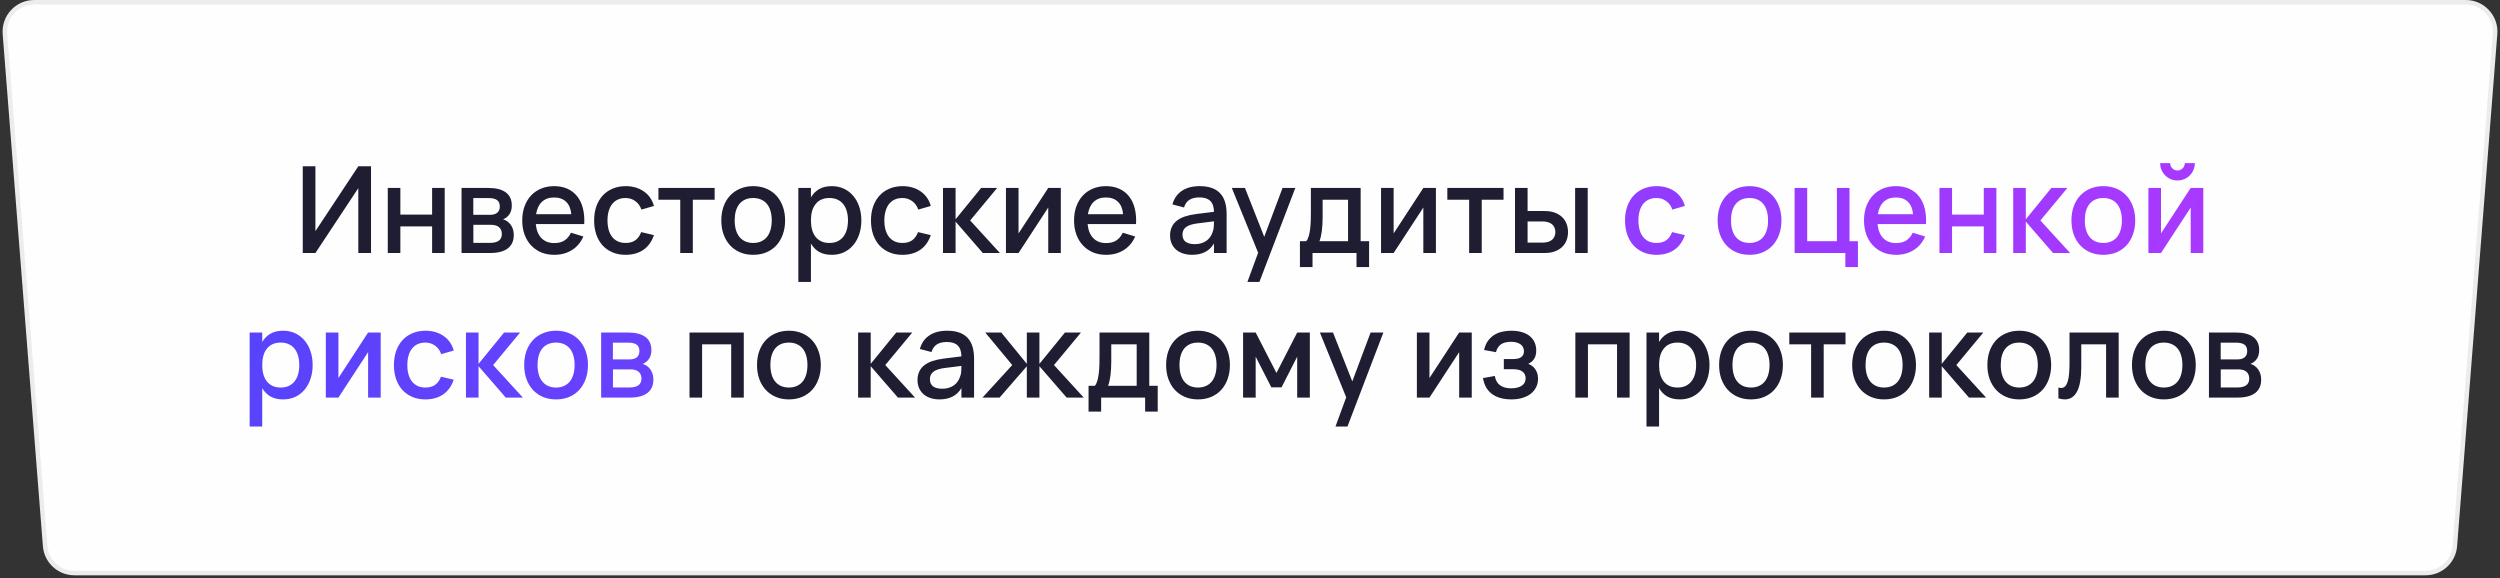 <?xml version="1.0" encoding="UTF-8"?> <svg xmlns="http://www.w3.org/2000/svg" width="415" height="96" viewBox="0 0 415 96" fill="none"><rect x="0" y="0" width="415" height="96" fill="#333333" stroke="none"/><path d="M5.678 0.375H409.322C412.164 0.375 414.404 2.798 414.182 5.632L407.506 90.632C407.307 93.168 405.19 95.125 402.646 95.125H12.354C9.809 95.125 7.693 93.168 7.494 90.632L0.818 5.632C0.596 2.798 2.836 0.375 5.678 0.375Z" fill="#FEFEFE" stroke="#ECECEC" stroke-width="0.75"></path><path d="M61.589 42H59.479V31.23L52.359 42H50.259V27.6H52.359V38.37L59.479 27.6H61.589V42ZM64.371 42V31.2H66.46V35.62H71.731V31.2H73.82V42H71.731V37.58H66.46V42H64.371ZM81.347 42H76.617V31.2H81.087C82.347 31.2 83.307 31.447 83.967 31.94C84.627 32.433 84.957 33.157 84.957 34.11C84.957 34.71 84.823 35.2 84.557 35.58C84.297 35.96 83.947 36.237 83.507 36.41C83.767 36.477 84.003 36.59 84.217 36.75C84.437 36.903 84.627 37.093 84.787 37.32C84.947 37.54 85.07 37.793 85.157 38.08C85.243 38.367 85.287 38.677 85.287 39.01C85.287 39.99 84.953 40.733 84.287 41.24C83.62 41.747 82.64 42 81.347 42ZM81.097 32.88H78.567V35.66H81.297C81.543 35.66 81.767 35.637 81.967 35.59C82.173 35.537 82.35 35.457 82.497 35.35C82.643 35.237 82.757 35.097 82.837 34.93C82.923 34.757 82.967 34.55 82.967 34.31C82.967 33.79 82.813 33.423 82.507 33.21C82.2 32.99 81.73 32.88 81.097 32.88ZM81.327 40.32C81.96 40.32 82.447 40.203 82.787 39.97C83.133 39.73 83.307 39.35 83.307 38.83C83.307 38.563 83.26 38.337 83.167 38.15C83.08 37.957 82.957 37.8 82.797 37.68C82.643 37.553 82.46 37.463 82.247 37.41C82.033 37.35 81.8 37.32 81.547 37.32H78.577V40.32H81.327ZM92.001 40.35C92.687 40.35 93.254 40.207 93.701 39.92C94.154 39.627 94.514 39.197 94.781 38.63L96.841 39.26C96.414 40.233 95.781 40.983 94.941 41.51C94.107 42.037 93.127 42.3 92.001 42.3C91.201 42.3 90.474 42.163 89.821 41.89C89.174 41.61 88.617 41.22 88.151 40.72C87.684 40.22 87.324 39.62 87.071 38.92C86.817 38.22 86.691 37.447 86.691 36.6C86.691 35.74 86.817 34.96 87.071 34.26C87.324 33.56 87.684 32.96 88.151 32.46C88.617 31.96 89.174 31.577 89.821 31.31C90.474 31.037 91.194 30.9 91.981 30.9C92.821 30.9 93.564 31.047 94.211 31.34C94.857 31.633 95.394 32.053 95.821 32.6C96.254 33.14 96.567 33.8 96.761 34.58C96.961 35.353 97.034 36.223 96.981 37.19H88.941C89.034 38.197 89.347 38.977 89.881 39.53C90.414 40.077 91.121 40.35 92.001 40.35ZM94.831 35.56C94.757 34.667 94.474 33.98 93.981 33.5C93.487 33.02 92.821 32.78 91.981 32.78C91.147 32.78 90.474 33.02 89.961 33.5C89.454 33.98 89.131 34.667 88.991 35.56H94.831ZM103.844 42.3C103.031 42.3 102.301 42.16 101.654 41.88C101.008 41.6 100.458 41.21 100.004 40.71C99.558 40.203 99.214 39.6 98.974 38.9C98.741 38.2 98.624 37.433 98.624 36.6C98.624 35.753 98.744 34.98 98.984 34.28C99.231 33.58 99.581 32.98 100.034 32.48C100.488 31.98 101.038 31.593 101.684 31.32C102.338 31.04 103.068 30.9 103.874 30.9C104.468 30.9 105.018 30.977 105.524 31.13C106.038 31.283 106.494 31.503 106.894 31.79C107.301 32.07 107.644 32.413 107.924 32.82C108.211 33.227 108.421 33.683 108.554 34.19L106.474 34.79C106.268 34.183 105.928 33.713 105.454 33.38C104.988 33.04 104.451 32.87 103.844 32.87C103.344 32.87 102.908 32.96 102.534 33.14C102.161 33.32 101.848 33.573 101.594 33.9C101.348 34.227 101.161 34.62 101.034 35.08C100.908 35.533 100.844 36.04 100.844 36.6C100.844 37.16 100.908 37.67 101.034 38.13C101.161 38.583 101.348 38.973 101.594 39.3C101.848 39.627 102.161 39.88 102.534 40.06C102.914 40.24 103.351 40.33 103.844 40.33C104.524 40.33 105.071 40.177 105.484 39.87C105.904 39.557 106.221 39.11 106.434 38.53L108.554 39.03C108.194 40.097 107.611 40.91 106.804 41.47C105.998 42.023 105.011 42.3 103.844 42.3ZM112.921 42V33.16H109.301V31.2H118.631V33.16H115.011V42H112.921ZM125.028 42.3C124.221 42.3 123.491 42.16 122.838 41.88C122.191 41.6 121.638 41.21 121.178 40.71C120.718 40.203 120.361 39.6 120.108 38.9C119.861 38.2 119.738 37.43 119.738 36.59C119.738 35.75 119.861 34.98 120.108 34.28C120.361 33.58 120.718 32.98 121.178 32.48C121.644 31.98 122.201 31.593 122.848 31.32C123.501 31.04 124.228 30.9 125.028 30.9C125.834 30.9 126.564 31.04 127.218 31.32C127.871 31.593 128.428 31.983 128.888 32.49C129.348 32.99 129.701 33.59 129.948 34.29C130.201 34.983 130.328 35.75 130.328 36.59C130.328 37.437 130.201 38.21 129.948 38.91C129.701 39.61 129.348 40.213 128.888 40.72C128.428 41.22 127.871 41.61 127.218 41.89C126.564 42.163 125.834 42.3 125.028 42.3ZM125.028 40.33C125.528 40.33 125.968 40.243 126.348 40.07C126.734 39.897 127.058 39.65 127.318 39.33C127.578 39.003 127.774 38.61 127.908 38.15C128.041 37.683 128.108 37.163 128.108 36.59C128.108 36.01 128.041 35.49 127.908 35.03C127.774 34.57 127.578 34.18 127.318 33.86C127.058 33.54 126.734 33.297 126.348 33.13C125.968 32.957 125.528 32.87 125.028 32.87C124.521 32.87 124.074 32.957 123.688 33.13C123.308 33.303 122.988 33.55 122.728 33.87C122.474 34.19 122.281 34.58 122.148 35.04C122.021 35.5 121.958 36.017 121.958 36.59C121.958 37.17 122.024 37.693 122.158 38.16C122.291 38.62 122.488 39.01 122.748 39.33C123.008 39.65 123.328 39.897 123.708 40.07C124.094 40.243 124.534 40.33 125.028 40.33ZM132.525 46.8V31.2H134.615V32.77C134.955 32.183 135.405 31.727 135.965 31.4C136.532 31.067 137.238 30.9 138.085 30.9C138.812 30.9 139.475 31.04 140.075 31.32C140.682 31.6 141.198 31.993 141.625 32.5C142.058 33 142.392 33.6 142.625 34.3C142.865 34.993 142.985 35.757 142.985 36.59C142.985 37.437 142.865 38.21 142.625 38.91C142.385 39.61 142.048 40.213 141.615 40.72C141.188 41.22 140.675 41.61 140.075 41.89C139.475 42.163 138.812 42.3 138.085 42.3C137.238 42.3 136.532 42.137 135.965 41.81C135.398 41.477 134.948 41.017 134.615 40.43V46.8H132.525ZM137.685 40.33C138.198 40.33 138.648 40.24 139.035 40.06C139.422 39.873 139.742 39.617 139.995 39.29C140.255 38.957 140.448 38.563 140.575 38.11C140.702 37.65 140.765 37.143 140.765 36.59C140.765 36.023 140.698 35.513 140.565 35.06C140.438 34.6 140.245 34.21 139.985 33.89C139.732 33.563 139.412 33.313 139.025 33.14C138.645 32.96 138.198 32.87 137.685 32.87C137.158 32.87 136.702 32.96 136.315 33.14C135.935 33.32 135.618 33.577 135.365 33.91C135.112 34.237 134.922 34.627 134.795 35.08C134.675 35.533 134.615 36.037 134.615 36.59C134.615 37.157 134.678 37.673 134.805 38.14C134.938 38.6 135.132 38.993 135.385 39.32C135.645 39.64 135.965 39.89 136.345 40.07C136.732 40.243 137.178 40.33 137.685 40.33ZM149.801 42.3C148.988 42.3 148.258 42.16 147.611 41.88C146.965 41.6 146.415 41.21 145.961 40.71C145.515 40.203 145.171 39.6 144.931 38.9C144.698 38.2 144.581 37.433 144.581 36.6C144.581 35.753 144.701 34.98 144.941 34.28C145.188 33.58 145.538 32.98 145.991 32.48C146.445 31.98 146.995 31.593 147.641 31.32C148.295 31.04 149.025 30.9 149.831 30.9C150.425 30.9 150.975 30.977 151.481 31.13C151.995 31.283 152.451 31.503 152.851 31.79C153.258 32.07 153.601 32.413 153.881 32.82C154.168 33.227 154.378 33.683 154.511 34.19L152.431 34.79C152.225 34.183 151.885 33.713 151.411 33.38C150.945 33.04 150.408 32.87 149.801 32.87C149.301 32.87 148.865 32.96 148.491 33.14C148.118 33.32 147.805 33.573 147.551 33.9C147.305 34.227 147.118 34.62 146.991 35.08C146.865 35.533 146.801 36.04 146.801 36.6C146.801 37.16 146.865 37.67 146.991 38.13C147.118 38.583 147.305 38.973 147.551 39.3C147.805 39.627 148.118 39.88 148.491 40.06C148.871 40.24 149.308 40.33 149.801 40.33C150.481 40.33 151.028 40.177 151.441 39.87C151.861 39.557 152.178 39.11 152.391 38.53L154.511 39.03C154.151 40.097 153.568 40.91 152.761 41.47C151.955 42.023 150.968 42.3 149.801 42.3ZM156.538 31.2H158.628V36.4L162.868 31.2H165.528L161.048 36.6L165.988 42H163.148L158.628 36.79V42H156.538V31.2ZM176.098 31.2V42H174.008V34.45L169.078 42H166.988V31.2H169.078V38.75L174.008 31.2H176.098ZM183.602 40.35C184.289 40.35 184.856 40.207 185.302 39.92C185.756 39.627 186.116 39.197 186.382 38.63L188.442 39.26C188.016 40.233 187.382 40.983 186.542 41.51C185.709 42.037 184.729 42.3 183.602 42.3C182.802 42.3 182.076 42.163 181.422 41.89C180.776 41.61 180.219 41.22 179.752 40.72C179.286 40.22 178.926 39.62 178.672 38.92C178.419 38.22 178.292 37.447 178.292 36.6C178.292 35.74 178.419 34.96 178.672 34.26C178.926 33.56 179.286 32.96 179.752 32.46C180.219 31.96 180.776 31.577 181.422 31.31C182.076 31.037 182.796 30.9 183.582 30.9C184.422 30.9 185.166 31.047 185.812 31.34C186.459 31.633 186.996 32.053 187.422 32.6C187.856 33.14 188.169 33.8 188.362 34.58C188.562 35.353 188.636 36.223 188.582 37.19H180.542C180.636 38.197 180.949 38.977 181.482 39.53C182.016 40.077 182.722 40.35 183.602 40.35ZM186.432 35.56C186.359 34.667 186.076 33.98 185.582 33.5C185.089 33.02 184.422 32.78 183.582 32.78C182.749 32.78 182.076 33.02 181.562 33.5C181.056 33.98 180.732 34.667 180.592 35.56H186.432ZM199.14 30.9C200.646 30.9 201.77 31.283 202.51 32.05C203.25 32.81 203.62 33.977 203.62 35.55V42H201.52V40.42C200.78 41.673 199.57 42.3 197.89 42.3C197.33 42.3 196.823 42.223 196.37 42.07C195.923 41.923 195.54 41.71 195.22 41.43C194.906 41.15 194.663 40.813 194.49 40.42C194.316 40.027 194.23 39.587 194.23 39.1C194.23 38.56 194.326 38.087 194.52 37.68C194.713 37.267 194.993 36.917 195.36 36.63C195.733 36.337 196.186 36.103 196.72 35.93C197.26 35.75 197.87 35.617 198.55 35.53L201.52 35.16C201.506 34.333 201.3 33.73 200.9 33.35C200.506 32.963 199.913 32.77 199.12 32.77C198.413 32.77 197.85 32.907 197.43 33.18C197.016 33.447 196.723 33.867 196.55 34.44L194.62 33.93C194.9 32.943 195.423 32.193 196.19 31.68C196.963 31.16 197.946 30.9 199.14 30.9ZM198.81 37.08C197.93 37.187 197.29 37.39 196.89 37.69C196.49 37.983 196.29 38.4 196.29 38.94C196.29 40 196.983 40.53 198.37 40.53C198.743 40.53 199.09 40.48 199.41 40.38C199.736 40.28 200.026 40.14 200.28 39.96C200.533 39.773 200.746 39.553 200.92 39.3C201.1 39.04 201.233 38.757 201.32 38.45C201.42 38.19 201.476 37.913 201.49 37.62C201.51 37.32 201.52 37.05 201.52 36.81V36.74L198.81 37.08ZM207.071 46.8L208.851 41.95L204.481 31.2H206.661L209.861 39.31L212.901 31.2H215.021L209.061 46.8H207.071ZM215.788 40.04H216.838C217.011 39.84 217.148 39.56 217.248 39.2C217.354 38.84 217.434 38.433 217.488 37.98C217.541 37.527 217.574 37.047 217.588 36.54C217.601 36.027 217.608 35.523 217.608 35.03V31.2H225.868V40.04H227.268V44.33H225.178V42H217.878V44.33H215.788V40.04ZM223.778 40.04V33.16H219.558V36.09C219.558 36.51 219.544 36.913 219.518 37.3C219.498 37.687 219.464 38.05 219.418 38.39C219.371 38.73 219.314 39.04 219.248 39.32C219.181 39.6 219.108 39.84 219.028 40.04H223.778ZM238.363 31.2V42H236.273V34.45L231.343 42H229.253V31.2H231.343V38.75L236.273 31.2H238.363ZM243.878 42V33.16H240.258V31.2H249.588V33.16H245.968V42H243.878ZM261.47 42V31.2H263.56V42H261.47ZM256.38 42H251.49V31.2H253.58V35.03H256.38C257.04 35.03 257.613 35.12 258.1 35.3C258.593 35.48 259 35.73 259.32 36.05C259.647 36.363 259.89 36.733 260.05 37.16C260.21 37.58 260.29 38.033 260.29 38.52C260.29 39.007 260.21 39.463 260.05 39.89C259.89 40.31 259.647 40.677 259.32 40.99C259 41.303 258.593 41.55 258.1 41.73C257.613 41.91 257.04 42 256.38 42ZM256.08 40.27C256.447 40.27 256.763 40.227 257.03 40.14C257.297 40.047 257.513 39.923 257.68 39.77C257.853 39.617 257.98 39.433 258.06 39.22C258.147 39 258.19 38.767 258.19 38.52C258.19 38.267 258.147 38.033 258.06 37.82C257.98 37.607 257.853 37.423 257.68 37.27C257.513 37.11 257.297 36.987 257.03 36.9C256.763 36.807 256.447 36.76 256.08 36.76H253.58V40.27H256.08ZM114.458 66V55.2H123.468V66H121.378V57.16H116.548V66H114.458ZM130.955 66.3C130.149 66.3 129.419 66.16 128.765 65.88C128.119 65.6 127.565 65.21 127.105 64.71C126.645 64.203 126.289 63.6 126.035 62.9C125.789 62.2 125.665 61.43 125.665 60.59C125.665 59.75 125.789 58.98 126.035 58.28C126.289 57.58 126.645 56.98 127.105 56.48C127.572 55.98 128.129 55.593 128.775 55.32C129.429 55.04 130.155 54.9 130.955 54.9C131.762 54.9 132.492 55.04 133.145 55.32C133.799 55.593 134.355 55.983 134.815 56.49C135.275 56.99 135.629 57.59 135.875 58.29C136.129 58.983 136.255 59.75 136.255 60.59C136.255 61.437 136.129 62.21 135.875 62.91C135.629 63.61 135.275 64.213 134.815 64.72C134.355 65.22 133.799 65.61 133.145 65.89C132.492 66.163 131.762 66.3 130.955 66.3ZM130.955 64.33C131.455 64.33 131.895 64.243 132.275 64.07C132.662 63.897 132.985 63.65 133.245 63.33C133.505 63.003 133.702 62.61 133.835 62.15C133.969 61.683 134.035 61.163 134.035 60.59C134.035 60.01 133.969 59.49 133.835 59.03C133.702 58.57 133.505 58.18 133.245 57.86C132.985 57.54 132.662 57.297 132.275 57.13C131.895 56.957 131.455 56.87 130.955 56.87C130.449 56.87 130.002 56.957 129.615 57.13C129.235 57.303 128.915 57.55 128.655 57.87C128.402 58.19 128.209 58.58 128.075 59.04C127.949 59.5 127.885 60.017 127.885 60.59C127.885 61.17 127.952 61.693 128.085 62.16C128.219 62.62 128.415 63.01 128.675 63.33C128.935 63.65 129.255 63.897 129.635 64.07C130.022 64.243 130.462 64.33 130.955 64.33ZM142.447 55.2H144.537V60.4L148.777 55.2H151.437L146.957 60.6L151.897 66H149.057L144.537 60.79V66H142.447V55.2ZM157.216 54.9C158.723 54.9 159.846 55.283 160.586 56.05C161.326 56.81 161.696 57.977 161.696 59.55V66H159.596V64.42C158.856 65.673 157.646 66.3 155.966 66.3C155.406 66.3 154.899 66.223 154.446 66.07C153.999 65.923 153.616 65.71 153.296 65.43C152.983 65.15 152.739 64.813 152.566 64.42C152.393 64.027 152.306 63.587 152.306 63.1C152.306 62.56 152.403 62.087 152.596 61.68C152.789 61.267 153.069 60.917 153.436 60.63C153.809 60.337 154.263 60.103 154.796 59.93C155.336 59.75 155.946 59.617 156.626 59.53L159.596 59.16C159.583 58.333 159.376 57.73 158.976 57.35C158.583 56.963 157.989 56.77 157.196 56.77C156.489 56.77 155.926 56.907 155.506 57.18C155.093 57.447 154.799 57.867 154.626 58.44L152.696 57.93C152.976 56.943 153.499 56.193 154.266 55.68C155.039 55.16 156.023 54.9 157.216 54.9ZM156.886 61.08C156.006 61.187 155.366 61.39 154.966 61.69C154.566 61.983 154.366 62.4 154.366 62.94C154.366 64 155.059 64.53 156.446 64.53C156.819 64.53 157.166 64.48 157.486 64.38C157.813 64.28 158.103 64.14 158.356 63.96C158.609 63.773 158.823 63.553 158.996 63.3C159.176 63.04 159.309 62.757 159.396 62.45C159.496 62.19 159.553 61.913 159.566 61.62C159.586 61.32 159.596 61.05 159.596 60.81V60.74L156.886 61.08ZM170.453 60.8L165.933 66H163.093L168.033 60.6L163.553 55.2H166.213L170.453 60.4V55.2H172.543V60.4L176.783 55.2H179.443L174.963 60.6L179.903 66H177.063L172.543 60.79V66H170.453V60.8ZM180.7 64.04H181.75C181.923 63.84 182.06 63.56 182.16 63.2C182.266 62.84 182.346 62.433 182.4 61.98C182.453 61.527 182.486 61.047 182.5 60.54C182.513 60.027 182.52 59.523 182.52 59.03V55.2H190.78V64.04H192.18V68.33H190.09V66H182.79V68.33H180.7V64.04ZM188.69 64.04V57.16H184.47V60.09C184.47 60.51 184.456 60.913 184.43 61.3C184.41 61.687 184.376 62.05 184.33 62.39C184.283 62.73 184.226 63.04 184.16 63.32C184.093 63.6 184.02 63.84 183.94 64.04H188.69ZM198.865 66.3C198.059 66.3 197.329 66.16 196.675 65.88C196.029 65.6 195.475 65.21 195.015 64.71C194.555 64.203 194.199 63.6 193.945 62.9C193.699 62.2 193.575 61.43 193.575 60.59C193.575 59.75 193.699 58.98 193.945 58.28C194.199 57.58 194.555 56.98 195.015 56.48C195.482 55.98 196.039 55.593 196.685 55.32C197.339 55.04 198.065 54.9 198.865 54.9C199.672 54.9 200.402 55.04 201.055 55.32C201.709 55.593 202.265 55.983 202.725 56.49C203.185 56.99 203.539 57.59 203.785 58.29C204.039 58.983 204.165 59.75 204.165 60.59C204.165 61.437 204.039 62.21 203.785 62.91C203.539 63.61 203.185 64.213 202.725 64.72C202.265 65.22 201.709 65.61 201.055 65.89C200.402 66.163 199.672 66.3 198.865 66.3ZM198.865 64.33C199.365 64.33 199.805 64.243 200.185 64.07C200.572 63.897 200.895 63.65 201.155 63.33C201.415 63.003 201.612 62.61 201.745 62.15C201.879 61.683 201.945 61.163 201.945 60.59C201.945 60.01 201.879 59.49 201.745 59.03C201.612 58.57 201.415 58.18 201.155 57.86C200.895 57.54 200.572 57.297 200.185 57.13C199.805 56.957 199.365 56.87 198.865 56.87C198.359 56.87 197.912 56.957 197.525 57.13C197.145 57.303 196.825 57.55 196.565 57.87C196.312 58.19 196.119 58.58 195.985 59.04C195.859 59.5 195.795 60.017 195.795 60.59C195.795 61.17 195.862 61.693 195.995 62.16C196.129 62.62 196.325 63.01 196.585 63.33C196.845 63.65 197.165 63.897 197.545 64.07C197.932 64.243 198.372 64.33 198.865 64.33ZM206.353 66V55.2H208.443L211.893 61.91L215.333 55.2H217.433V66H215.333V59.21L212.733 64.3H211.043L208.443 59.21V66H206.353ZM221.69 70.8L223.47 65.95L219.1 55.2H221.28L224.48 63.31L227.52 55.2H229.64L223.68 70.8H221.69ZM244.311 55.2V66H242.221V58.45L237.291 66H235.201V55.2H237.291V62.75L242.221 55.2H244.311ZM250.895 66.3C250.242 66.3 249.645 66.227 249.105 66.08C248.572 65.933 248.102 65.713 247.695 65.42C247.295 65.127 246.965 64.76 246.705 64.32C246.452 63.873 246.275 63.353 246.175 62.76L248.145 62.41C248.252 63.11 248.542 63.627 249.015 63.96C249.488 64.293 250.095 64.46 250.835 64.46C251.608 64.46 252.205 64.313 252.625 64.02C253.045 63.727 253.255 63.323 253.255 62.81C253.255 62.537 253.205 62.307 253.105 62.12C253.005 61.927 252.865 61.77 252.685 61.65C252.512 61.523 252.302 61.433 252.055 61.38C251.815 61.32 251.548 61.29 251.255 61.29H249.635V59.6H251.255C251.822 59.6 252.248 59.49 252.535 59.27C252.828 59.043 252.975 58.727 252.975 58.32C252.975 57.807 252.782 57.417 252.395 57.15C252.015 56.877 251.492 56.74 250.825 56.74C250.098 56.74 249.535 56.887 249.135 57.18C248.735 57.467 248.468 57.893 248.335 58.46L246.355 58.1C246.495 57.5 246.708 56.997 246.995 56.59C247.288 56.183 247.632 55.857 248.025 55.61C248.425 55.357 248.865 55.177 249.345 55.07C249.832 54.957 250.338 54.9 250.865 54.9C251.525 54.9 252.112 54.977 252.625 55.13C253.138 55.277 253.572 55.493 253.925 55.78C254.278 56.067 254.548 56.413 254.735 56.82C254.922 57.227 255.015 57.69 255.015 58.21C255.015 59.263 254.572 59.993 253.685 60.4C253.925 60.48 254.142 60.597 254.335 60.75C254.535 60.897 254.708 61.077 254.855 61.29C255.002 61.497 255.115 61.733 255.195 62C255.275 62.267 255.315 62.55 255.315 62.85C255.315 63.357 255.215 63.82 255.015 64.24C254.815 64.66 254.525 65.023 254.145 65.33C253.765 65.637 253.302 65.873 252.755 66.04C252.208 66.213 251.588 66.3 250.895 66.3ZM261.509 66V55.2H270.519V66H268.429V57.16H263.599V66H261.509ZM273.316 70.8V55.2H275.406V56.77C275.746 56.183 276.196 55.727 276.756 55.4C277.323 55.067 278.029 54.9 278.876 54.9C279.603 54.9 280.266 55.04 280.866 55.32C281.473 55.6 281.989 55.993 282.416 56.5C282.849 57 283.183 57.6 283.416 58.3C283.656 58.993 283.776 59.757 283.776 60.59C283.776 61.437 283.656 62.21 283.416 62.91C283.176 63.61 282.839 64.213 282.406 64.72C281.979 65.22 281.466 65.61 280.866 65.89C280.266 66.163 279.603 66.3 278.876 66.3C278.029 66.3 277.323 66.137 276.756 65.81C276.189 65.477 275.739 65.017 275.406 64.43V70.8H273.316ZM278.476 64.33C278.989 64.33 279.439 64.24 279.826 64.06C280.213 63.873 280.533 63.617 280.786 63.29C281.046 62.957 281.239 62.563 281.366 62.11C281.493 61.65 281.556 61.143 281.556 60.59C281.556 60.023 281.489 59.513 281.356 59.06C281.229 58.6 281.036 58.21 280.776 57.89C280.523 57.563 280.203 57.313 279.816 57.14C279.436 56.96 278.989 56.87 278.476 56.87C277.949 56.87 277.493 56.96 277.106 57.14C276.726 57.32 276.409 57.577 276.156 57.91C275.903 58.237 275.713 58.627 275.586 59.08C275.466 59.533 275.406 60.037 275.406 60.59C275.406 61.157 275.469 61.673 275.596 62.14C275.729 62.6 275.923 62.993 276.176 63.32C276.436 63.64 276.756 63.89 277.136 64.07C277.523 64.243 277.969 64.33 278.476 64.33ZM290.662 66.3C289.856 66.3 289.126 66.16 288.472 65.88C287.826 65.6 287.272 65.21 286.812 64.71C286.352 64.203 285.996 63.6 285.742 62.9C285.496 62.2 285.372 61.43 285.372 60.59C285.372 59.75 285.496 58.98 285.742 58.28C285.996 57.58 286.352 56.98 286.812 56.48C287.279 55.98 287.836 55.593 288.482 55.32C289.136 55.04 289.862 54.9 290.662 54.9C291.469 54.9 292.199 55.04 292.852 55.32C293.506 55.593 294.062 55.983 294.522 56.49C294.982 56.99 295.336 57.59 295.582 58.29C295.836 58.983 295.962 59.75 295.962 60.59C295.962 61.437 295.836 62.21 295.582 62.91C295.336 63.61 294.982 64.213 294.522 64.72C294.062 65.22 293.506 65.61 292.852 65.89C292.199 66.163 291.469 66.3 290.662 66.3ZM290.662 64.33C291.162 64.33 291.602 64.243 291.982 64.07C292.369 63.897 292.692 63.65 292.952 63.33C293.212 63.003 293.409 62.61 293.542 62.15C293.676 61.683 293.742 61.163 293.742 60.59C293.742 60.01 293.676 59.49 293.542 59.03C293.409 58.57 293.212 58.18 292.952 57.86C292.692 57.54 292.369 57.297 291.982 57.13C291.602 56.957 291.162 56.87 290.662 56.87C290.156 56.87 289.709 56.957 289.322 57.13C288.942 57.303 288.622 57.55 288.362 57.87C288.109 58.19 287.916 58.58 287.782 59.04C287.656 59.5 287.592 60.017 287.592 60.59C287.592 61.17 287.659 61.693 287.792 62.16C287.926 62.62 288.122 63.01 288.382 63.33C288.642 63.65 288.962 63.897 289.342 64.07C289.729 64.243 290.169 64.33 290.662 64.33ZM300.645 66V57.16H297.025V55.2H306.355V57.16H302.735V66H300.645ZM312.752 66.3C311.945 66.3 311.215 66.16 310.562 65.88C309.915 65.6 309.362 65.21 308.902 64.71C308.442 64.203 308.085 63.6 307.832 62.9C307.585 62.2 307.462 61.43 307.462 60.59C307.462 59.75 307.585 58.98 307.832 58.28C308.085 57.58 308.442 56.98 308.902 56.48C309.369 55.98 309.925 55.593 310.572 55.32C311.225 55.04 311.952 54.9 312.752 54.9C313.559 54.9 314.289 55.04 314.942 55.32C315.595 55.593 316.152 55.983 316.612 56.49C317.072 56.99 317.425 57.59 317.672 58.29C317.925 58.983 318.052 59.75 318.052 60.59C318.052 61.437 317.925 62.21 317.672 62.91C317.425 63.61 317.072 64.213 316.612 64.72C316.152 65.22 315.595 65.61 314.942 65.89C314.289 66.163 313.559 66.3 312.752 66.3ZM312.752 64.33C313.252 64.33 313.692 64.243 314.072 64.07C314.459 63.897 314.782 63.65 315.042 63.33C315.302 63.003 315.499 62.61 315.632 62.15C315.765 61.683 315.832 61.163 315.832 60.59C315.832 60.01 315.765 59.49 315.632 59.03C315.499 58.57 315.302 58.18 315.042 57.86C314.782 57.54 314.459 57.297 314.072 57.13C313.692 56.957 313.252 56.87 312.752 56.87C312.245 56.87 311.799 56.957 311.412 57.13C311.032 57.303 310.712 57.55 310.452 57.87C310.199 58.19 310.005 58.58 309.872 59.04C309.745 59.5 309.682 60.017 309.682 60.59C309.682 61.17 309.749 61.693 309.882 62.16C310.015 62.62 310.212 63.01 310.472 63.33C310.732 63.65 311.052 63.897 311.432 64.07C311.819 64.243 312.259 64.33 312.752 64.33ZM320.24 55.2H322.33V60.4L326.57 55.2H329.23L324.75 60.6L329.69 66H326.85L322.33 60.79V66H320.24V55.2ZM335.194 66.3C334.387 66.3 333.657 66.16 333.004 65.88C332.357 65.6 331.804 65.21 331.344 64.71C330.884 64.203 330.527 63.6 330.274 62.9C330.027 62.2 329.904 61.43 329.904 60.59C329.904 59.75 330.027 58.98 330.274 58.28C330.527 57.58 330.884 56.98 331.344 56.48C331.81 55.98 332.367 55.593 333.014 55.32C333.667 55.04 334.394 54.9 335.194 54.9C336 54.9 336.73 55.04 337.384 55.32C338.037 55.593 338.594 55.983 339.054 56.49C339.514 56.99 339.867 57.59 340.114 58.29C340.367 58.983 340.494 59.75 340.494 60.59C340.494 61.437 340.367 62.21 340.114 62.91C339.867 63.61 339.514 64.213 339.054 64.72C338.594 65.22 338.037 65.61 337.384 65.89C336.73 66.163 336 66.3 335.194 66.3ZM335.194 64.33C335.694 64.33 336.134 64.243 336.514 64.07C336.9 63.897 337.224 63.65 337.484 63.33C337.744 63.003 337.94 62.61 338.074 62.15C338.207 61.683 338.274 61.163 338.274 60.59C338.274 60.01 338.207 59.49 338.074 59.03C337.94 58.57 337.744 58.18 337.484 57.86C337.224 57.54 336.9 57.297 336.514 57.13C336.134 56.957 335.694 56.87 335.194 56.87C334.687 56.87 334.24 56.957 333.854 57.13C333.474 57.303 333.154 57.55 332.894 57.87C332.64 58.19 332.447 58.58 332.314 59.04C332.187 59.5 332.124 60.017 332.124 60.59C332.124 61.17 332.19 61.693 332.324 62.16C332.457 62.62 332.654 63.01 332.914 63.33C333.174 63.65 333.494 63.897 333.874 64.07C334.26 64.243 334.7 64.33 335.194 64.33ZM341.691 64.33C341.838 64.377 341.988 64.4 342.141 64.4C342.414 64.4 342.638 64.31 342.811 64.13C342.991 63.943 343.134 63.673 343.241 63.32C343.354 62.96 343.431 62.52 343.471 62C343.518 61.473 343.541 60.873 343.541 60.2V55.2H351.701V66H349.611V57.16H345.491V60.87C345.491 62.737 345.258 64.11 344.791 64.99C344.331 65.863 343.654 66.3 342.761 66.3C342.448 66.3 342.091 66.243 341.691 66.13V64.33ZM359.197 66.3C358.391 66.3 357.661 66.16 357.007 65.88C356.361 65.6 355.807 65.21 355.347 64.71C354.887 64.203 354.531 63.6 354.277 62.9C354.031 62.2 353.907 61.43 353.907 60.59C353.907 59.75 354.031 58.98 354.277 58.28C354.531 57.58 354.887 56.98 355.347 56.48C355.814 55.98 356.371 55.593 357.017 55.32C357.671 55.04 358.397 54.9 359.197 54.9C360.004 54.9 360.734 55.04 361.387 55.32C362.041 55.593 362.597 55.983 363.057 56.49C363.517 56.99 363.871 57.59 364.117 58.29C364.371 58.983 364.497 59.75 364.497 60.59C364.497 61.437 364.371 62.21 364.117 62.91C363.871 63.61 363.517 64.213 363.057 64.72C362.597 65.22 362.041 65.61 361.387 65.89C360.734 66.163 360.004 66.3 359.197 66.3ZM359.197 64.33C359.697 64.33 360.137 64.243 360.517 64.07C360.904 63.897 361.227 63.65 361.487 63.33C361.747 63.003 361.944 62.61 362.077 62.15C362.211 61.683 362.277 61.163 362.277 60.59C362.277 60.01 362.211 59.49 362.077 59.03C361.944 58.57 361.747 58.18 361.487 57.86C361.227 57.54 360.904 57.297 360.517 57.13C360.137 56.957 359.697 56.87 359.197 56.87C358.691 56.87 358.244 56.957 357.857 57.13C357.477 57.303 357.157 57.55 356.897 57.87C356.644 58.19 356.451 58.58 356.317 59.04C356.191 59.5 356.127 60.017 356.127 60.59C356.127 61.17 356.194 61.693 356.327 62.16C356.461 62.62 356.657 63.01 356.917 63.33C357.177 63.65 357.497 63.897 357.877 64.07C358.264 64.243 358.704 64.33 359.197 64.33ZM371.415 66H366.685V55.2H371.155C372.415 55.2 373.375 55.447 374.035 55.94C374.695 56.433 375.025 57.157 375.025 58.11C375.025 58.71 374.892 59.2 374.625 59.58C374.365 59.96 374.015 60.237 373.575 60.41C373.835 60.477 374.072 60.59 374.285 60.75C374.505 60.903 374.695 61.093 374.855 61.32C375.015 61.54 375.138 61.793 375.225 62.08C375.312 62.367 375.355 62.677 375.355 63.01C375.355 63.99 375.022 64.733 374.355 65.24C373.688 65.747 372.708 66 371.415 66ZM371.165 56.88H368.635V59.66H371.365C371.612 59.66 371.835 59.637 372.035 59.59C372.242 59.537 372.418 59.457 372.565 59.35C372.712 59.237 372.825 59.097 372.905 58.93C372.992 58.757 373.035 58.55 373.035 58.31C373.035 57.79 372.882 57.423 372.575 57.21C372.268 56.99 371.798 56.88 371.165 56.88ZM371.395 64.32C372.028 64.32 372.515 64.203 372.855 63.97C373.202 63.73 373.375 63.35 373.375 62.83C373.375 62.563 373.328 62.337 373.235 62.15C373.148 61.957 373.025 61.8 372.865 61.68C372.712 61.553 372.528 61.463 372.315 61.41C372.102 61.35 371.868 61.32 371.615 61.32H368.645V64.32H371.395Z" fill="#1F1D31"></path><path d="M274.977 42.3C274.164 42.3 273.434 42.16 272.787 41.88C272.14 41.6 271.59 41.21 271.137 40.71C270.69 40.203 270.347 39.6 270.107 38.9C269.874 38.2 269.757 37.433 269.757 36.6C269.757 35.753 269.877 34.98 270.117 34.28C270.364 33.58 270.714 32.98 271.167 32.48C271.62 31.98 272.17 31.593 272.817 31.32C273.47 31.04 274.2 30.9 275.007 30.9C275.6 30.9 276.15 30.977 276.657 31.13C277.17 31.283 277.627 31.503 278.027 31.79C278.434 32.07 278.777 32.413 279.057 32.82C279.344 33.227 279.554 33.683 279.687 34.19L277.607 34.79C277.4 34.183 277.06 33.713 276.587 33.38C276.12 33.04 275.584 32.87 274.977 32.87C274.477 32.87 274.04 32.96 273.667 33.14C273.294 33.32 272.98 33.573 272.727 33.9C272.48 34.227 272.294 34.62 272.167 35.08C272.04 35.533 271.977 36.04 271.977 36.6C271.977 37.16 272.04 37.67 272.167 38.13C272.294 38.583 272.48 38.973 272.727 39.3C272.98 39.627 273.294 39.88 273.667 40.06C274.047 40.24 274.484 40.33 274.977 40.33C275.657 40.33 276.204 40.177 276.617 39.87C277.037 39.557 277.354 39.11 277.567 38.53L279.687 39.03C279.327 40.097 278.744 40.91 277.937 41.47C277.13 42.023 276.144 42.3 274.977 42.3ZM290.418 42.3C289.611 42.3 288.881 42.16 288.228 41.88C287.581 41.6 287.028 41.21 286.568 40.71C286.108 40.203 285.751 39.6 285.498 38.9C285.251 38.2 285.128 37.43 285.128 36.59C285.128 35.75 285.251 34.98 285.498 34.28C285.751 33.58 286.108 32.98 286.568 32.48C287.035 31.98 287.591 31.593 288.238 31.32C288.891 31.04 289.618 30.9 290.418 30.9C291.225 30.9 291.955 31.04 292.608 31.32C293.261 31.593 293.818 31.983 294.278 32.49C294.738 32.99 295.091 33.59 295.338 34.29C295.591 34.983 295.718 35.75 295.718 36.59C295.718 37.437 295.591 38.21 295.338 38.91C295.091 39.61 294.738 40.213 294.278 40.72C293.818 41.22 293.261 41.61 292.608 41.89C291.955 42.163 291.225 42.3 290.418 42.3ZM290.418 40.33C290.918 40.33 291.358 40.243 291.738 40.07C292.125 39.897 292.448 39.65 292.708 39.33C292.968 39.003 293.165 38.61 293.298 38.15C293.431 37.683 293.498 37.163 293.498 36.59C293.498 36.01 293.431 35.49 293.298 35.03C293.165 34.57 292.968 34.18 292.708 33.86C292.448 33.54 292.125 33.297 291.738 33.13C291.358 32.957 290.918 32.87 290.418 32.87C289.911 32.87 289.465 32.957 289.078 33.13C288.698 33.303 288.378 33.55 288.118 33.87C287.865 34.19 287.671 34.58 287.538 35.04C287.411 35.5 287.348 36.017 287.348 36.59C287.348 37.17 287.415 37.693 287.548 38.16C287.681 38.62 287.878 39.01 288.138 39.33C288.398 39.65 288.718 39.897 289.098 40.07C289.485 40.243 289.925 40.33 290.418 40.33ZM306.326 44.33V42H297.906V31.2H299.996V40.04H304.926V31.2H307.016V40.04H308.416V44.33H306.326ZM314.735 40.35C315.422 40.35 315.988 40.207 316.435 39.92C316.888 39.627 317.248 39.197 317.515 38.63L319.575 39.26C319.148 40.233 318.515 40.983 317.675 41.51C316.842 42.037 315.862 42.3 314.735 42.3C313.935 42.3 313.208 42.163 312.555 41.89C311.908 41.61 311.352 41.22 310.885 40.72C310.418 40.22 310.058 39.62 309.805 38.92C309.552 38.22 309.425 37.447 309.425 36.6C309.425 35.74 309.552 34.96 309.805 34.26C310.058 33.56 310.418 32.96 310.885 32.46C311.352 31.96 311.908 31.577 312.555 31.31C313.208 31.037 313.928 30.9 314.715 30.9C315.555 30.9 316.298 31.047 316.945 31.34C317.592 31.633 318.128 32.053 318.555 32.6C318.988 33.14 319.302 33.8 319.495 34.58C319.695 35.353 319.768 36.223 319.715 37.19H311.675C311.768 38.197 312.082 38.977 312.615 39.53C313.148 40.077 313.855 40.35 314.735 40.35ZM317.565 35.56C317.492 34.667 317.208 33.98 316.715 33.5C316.222 33.02 315.555 32.78 314.715 32.78C313.882 32.78 313.208 33.02 312.695 33.5C312.188 33.98 311.865 34.667 311.725 35.56H317.565ZM321.949 42V31.2H324.039V35.62H329.309V31.2H331.399V42H329.309V37.58H324.039V42H321.949ZM334.195 31.2H336.285V36.4L340.525 31.2H343.185L338.705 36.6L343.645 42H340.805L336.285 36.79V42H334.195V31.2ZM349.149 42.3C348.342 42.3 347.612 42.16 346.959 41.88C346.312 41.6 345.759 41.21 345.299 40.71C344.839 40.203 344.482 39.6 344.229 38.9C343.982 38.2 343.859 37.43 343.859 36.59C343.859 35.75 343.982 34.98 344.229 34.28C344.482 33.58 344.839 32.98 345.299 32.48C345.765 31.98 346.322 31.593 346.969 31.32C347.622 31.04 348.349 30.9 349.149 30.9C349.955 30.9 350.685 31.04 351.339 31.32C351.992 31.593 352.549 31.983 353.009 32.49C353.469 32.99 353.822 33.59 354.069 34.29C354.322 34.983 354.449 35.75 354.449 36.59C354.449 37.437 354.322 38.21 354.069 38.91C353.822 39.61 353.469 40.213 353.009 40.72C352.549 41.22 351.992 41.61 351.339 41.89C350.685 42.163 349.955 42.3 349.149 42.3ZM349.149 40.33C349.649 40.33 350.089 40.243 350.469 40.07C350.855 39.897 351.179 39.65 351.439 39.33C351.699 39.003 351.895 38.61 352.029 38.15C352.162 37.683 352.229 37.163 352.229 36.59C352.229 36.01 352.162 35.49 352.029 35.03C351.895 34.57 351.699 34.18 351.439 33.86C351.179 33.54 350.855 33.297 350.469 33.13C350.089 32.957 349.649 32.87 349.149 32.87C348.642 32.87 348.195 32.957 347.809 33.13C347.429 33.303 347.109 33.55 346.849 33.87C346.595 34.19 346.402 34.58 346.269 35.04C346.142 35.5 346.079 36.017 346.079 36.59C346.079 37.17 346.145 37.693 346.279 38.16C346.412 38.62 346.609 39.01 346.869 39.33C347.129 39.65 347.449 39.897 347.829 40.07C348.215 40.243 348.655 40.33 349.149 40.33ZM361.466 29.96C360.939 29.96 360.456 29.833 360.016 29.58C359.576 29.32 359.226 28.97 358.966 28.53C358.713 28.09 358.586 27.607 358.586 27.08H360.246C360.246 27.3 360.299 27.503 360.406 27.69C360.519 27.877 360.669 28.027 360.856 28.14C361.043 28.247 361.246 28.3 361.466 28.3C361.693 28.3 361.896 28.247 362.076 28.14C362.263 28.027 362.409 27.877 362.516 27.69C362.629 27.503 362.686 27.3 362.686 27.08H364.346C364.346 27.607 364.216 28.09 363.956 28.53C363.703 28.97 363.356 29.32 362.916 29.58C362.476 29.833 361.993 29.96 361.466 29.96ZM365.746 31.2V42H363.656V34.45L358.726 42H356.636V31.2H358.726V38.75L363.656 31.2H365.746ZM41.441 70.8V55.2H43.531V56.77C43.871 56.183 44.321 55.727 44.881 55.4C45.448 55.067 46.154 54.9 47.001 54.9C47.728 54.9 48.391 55.04 48.991 55.32C49.598 55.6 50.114 55.993 50.541 56.5C50.974 57 51.308 57.6 51.541 58.3C51.781 58.993 51.901 59.757 51.901 60.59C51.901 61.437 51.781 62.21 51.541 62.91C51.301 63.61 50.964 64.213 50.531 64.72C50.104 65.22 49.591 65.61 48.991 65.89C48.391 66.163 47.728 66.3 47.001 66.3C46.154 66.3 45.448 66.137 44.881 65.81C44.314 65.477 43.864 65.017 43.531 64.43V70.8H41.441ZM46.601 64.33C47.114 64.33 47.564 64.24 47.951 64.06C48.338 63.873 48.658 63.617 48.911 63.29C49.171 62.957 49.364 62.563 49.491 62.11C49.618 61.65 49.681 61.143 49.681 60.59C49.681 60.023 49.614 59.513 49.481 59.06C49.354 58.6 49.161 58.21 48.901 57.89C48.648 57.563 48.328 57.313 47.941 57.14C47.561 56.96 47.114 56.87 46.601 56.87C46.074 56.87 45.618 56.96 45.231 57.14C44.851 57.32 44.534 57.577 44.281 57.91C44.028 58.237 43.838 58.627 43.711 59.08C43.591 59.533 43.531 60.037 43.531 60.59C43.531 61.157 43.594 61.673 43.721 62.14C43.854 62.6 44.048 62.993 44.301 63.32C44.561 63.64 44.881 63.89 45.261 64.07C45.648 64.243 46.094 64.33 46.601 64.33ZM63.197 55.2V66H61.107V58.45L56.177 66H54.087V55.2H56.177V62.75L61.107 55.2H63.197ZM70.612 66.3C69.799 66.3 69.069 66.16 68.422 65.88C67.775 65.6 67.225 65.21 66.772 64.71C66.325 64.203 65.982 63.6 65.742 62.9C65.508 62.2 65.392 61.433 65.392 60.6C65.392 59.753 65.512 58.98 65.752 58.28C65.999 57.58 66.349 56.98 66.802 56.48C67.255 55.98 67.805 55.593 68.452 55.32C69.105 55.04 69.835 54.9 70.642 54.9C71.235 54.9 71.785 54.977 72.292 55.13C72.805 55.283 73.262 55.503 73.662 55.79C74.069 56.07 74.412 56.413 74.692 56.82C74.978 57.227 75.189 57.683 75.322 58.19L73.242 58.79C73.035 58.183 72.695 57.713 72.222 57.38C71.755 57.04 71.219 56.87 70.612 56.87C70.112 56.87 69.675 56.96 69.302 57.14C68.928 57.32 68.615 57.573 68.362 57.9C68.115 58.227 67.928 58.62 67.802 59.08C67.675 59.533 67.612 60.04 67.612 60.6C67.612 61.16 67.675 61.67 67.802 62.13C67.928 62.583 68.115 62.973 68.362 63.3C68.615 63.627 68.928 63.88 69.302 64.06C69.682 64.24 70.118 64.33 70.612 64.33C71.292 64.33 71.838 64.177 72.252 63.87C72.672 63.557 72.989 63.11 73.202 62.53L75.322 63.03C74.962 64.097 74.379 64.91 73.572 65.47C72.765 66.023 71.778 66.3 70.612 66.3ZM77.349 55.2H79.439V60.4L83.679 55.2H86.339L81.859 60.6L86.799 66H83.959L79.439 60.79V66H77.349V55.2ZM92.303 66.3C91.496 66.3 90.766 66.16 90.113 65.88C89.466 65.6 88.913 65.21 88.453 64.71C87.993 64.203 87.636 63.6 87.383 62.9C87.136 62.2 87.013 61.43 87.013 60.59C87.013 59.75 87.136 58.98 87.383 58.28C87.636 57.58 87.993 56.98 88.453 56.48C88.92 55.98 89.476 55.593 90.123 55.32C90.776 55.04 91.503 54.9 92.303 54.9C93.11 54.9 93.84 55.04 94.493 55.32C95.146 55.593 95.703 55.983 96.163 56.49C96.623 56.99 96.976 57.59 97.223 58.29C97.476 58.983 97.603 59.75 97.603 60.59C97.603 61.437 97.476 62.21 97.223 62.91C96.976 63.61 96.623 64.213 96.163 64.72C95.703 65.22 95.146 65.61 94.493 65.89C93.84 66.163 93.11 66.3 92.303 66.3ZM92.303 64.33C92.803 64.33 93.243 64.243 93.623 64.07C94.01 63.897 94.333 63.65 94.593 63.33C94.853 63.003 95.05 62.61 95.183 62.15C95.316 61.683 95.383 61.163 95.383 60.59C95.383 60.01 95.316 59.49 95.183 59.03C95.05 58.57 94.853 58.18 94.593 57.86C94.333 57.54 94.01 57.297 93.623 57.13C93.243 56.957 92.803 56.87 92.303 56.87C91.796 56.87 91.35 56.957 90.963 57.13C90.583 57.303 90.263 57.55 90.003 57.87C89.75 58.19 89.556 58.58 89.423 59.04C89.296 59.5 89.233 60.017 89.233 60.59C89.233 61.17 89.3 61.693 89.433 62.16C89.566 62.62 89.763 63.01 90.023 63.33C90.283 63.65 90.603 63.897 90.983 64.07C91.37 64.243 91.81 64.33 92.303 64.33ZM104.52 66H99.79V55.2H104.26C105.52 55.2 106.48 55.447 107.14 55.94C107.8 56.433 108.13 57.157 108.13 58.11C108.13 58.71 107.997 59.2 107.73 59.58C107.47 59.96 107.12 60.237 106.68 60.41C106.94 60.477 107.177 60.59 107.39 60.75C107.61 60.903 107.8 61.093 107.96 61.32C108.12 61.54 108.244 61.793 108.33 62.08C108.417 62.367 108.46 62.677 108.46 63.01C108.46 63.99 108.127 64.733 107.46 65.24C106.794 65.747 105.814 66 104.52 66ZM104.27 56.88H101.74V59.66H104.47C104.717 59.66 104.94 59.637 105.14 59.59C105.347 59.537 105.524 59.457 105.67 59.35C105.817 59.237 105.93 59.097 106.01 58.93C106.097 58.757 106.14 58.55 106.14 58.31C106.14 57.79 105.987 57.423 105.68 57.21C105.374 56.99 104.904 56.88 104.27 56.88ZM104.5 64.32C105.134 64.32 105.62 64.203 105.96 63.97C106.307 63.73 106.48 63.35 106.48 62.83C106.48 62.563 106.434 62.337 106.34 62.15C106.254 61.957 106.13 61.8 105.97 61.68C105.817 61.553 105.634 61.463 105.42 61.41C105.207 61.35 104.974 61.32 104.72 61.32H101.75V64.32H104.5Z" fill="url(#paint0_linear_55_15039)"></path><defs><linearGradient id="paint0_linear_55_15039" x1="18" y1="37.6" x2="355.638" y2="170.457" gradientUnits="userSpaceOnUse"><stop stop-color="#5044FC"></stop><stop offset="1" stop-color="#B437FF"></stop></linearGradient></defs></svg> 